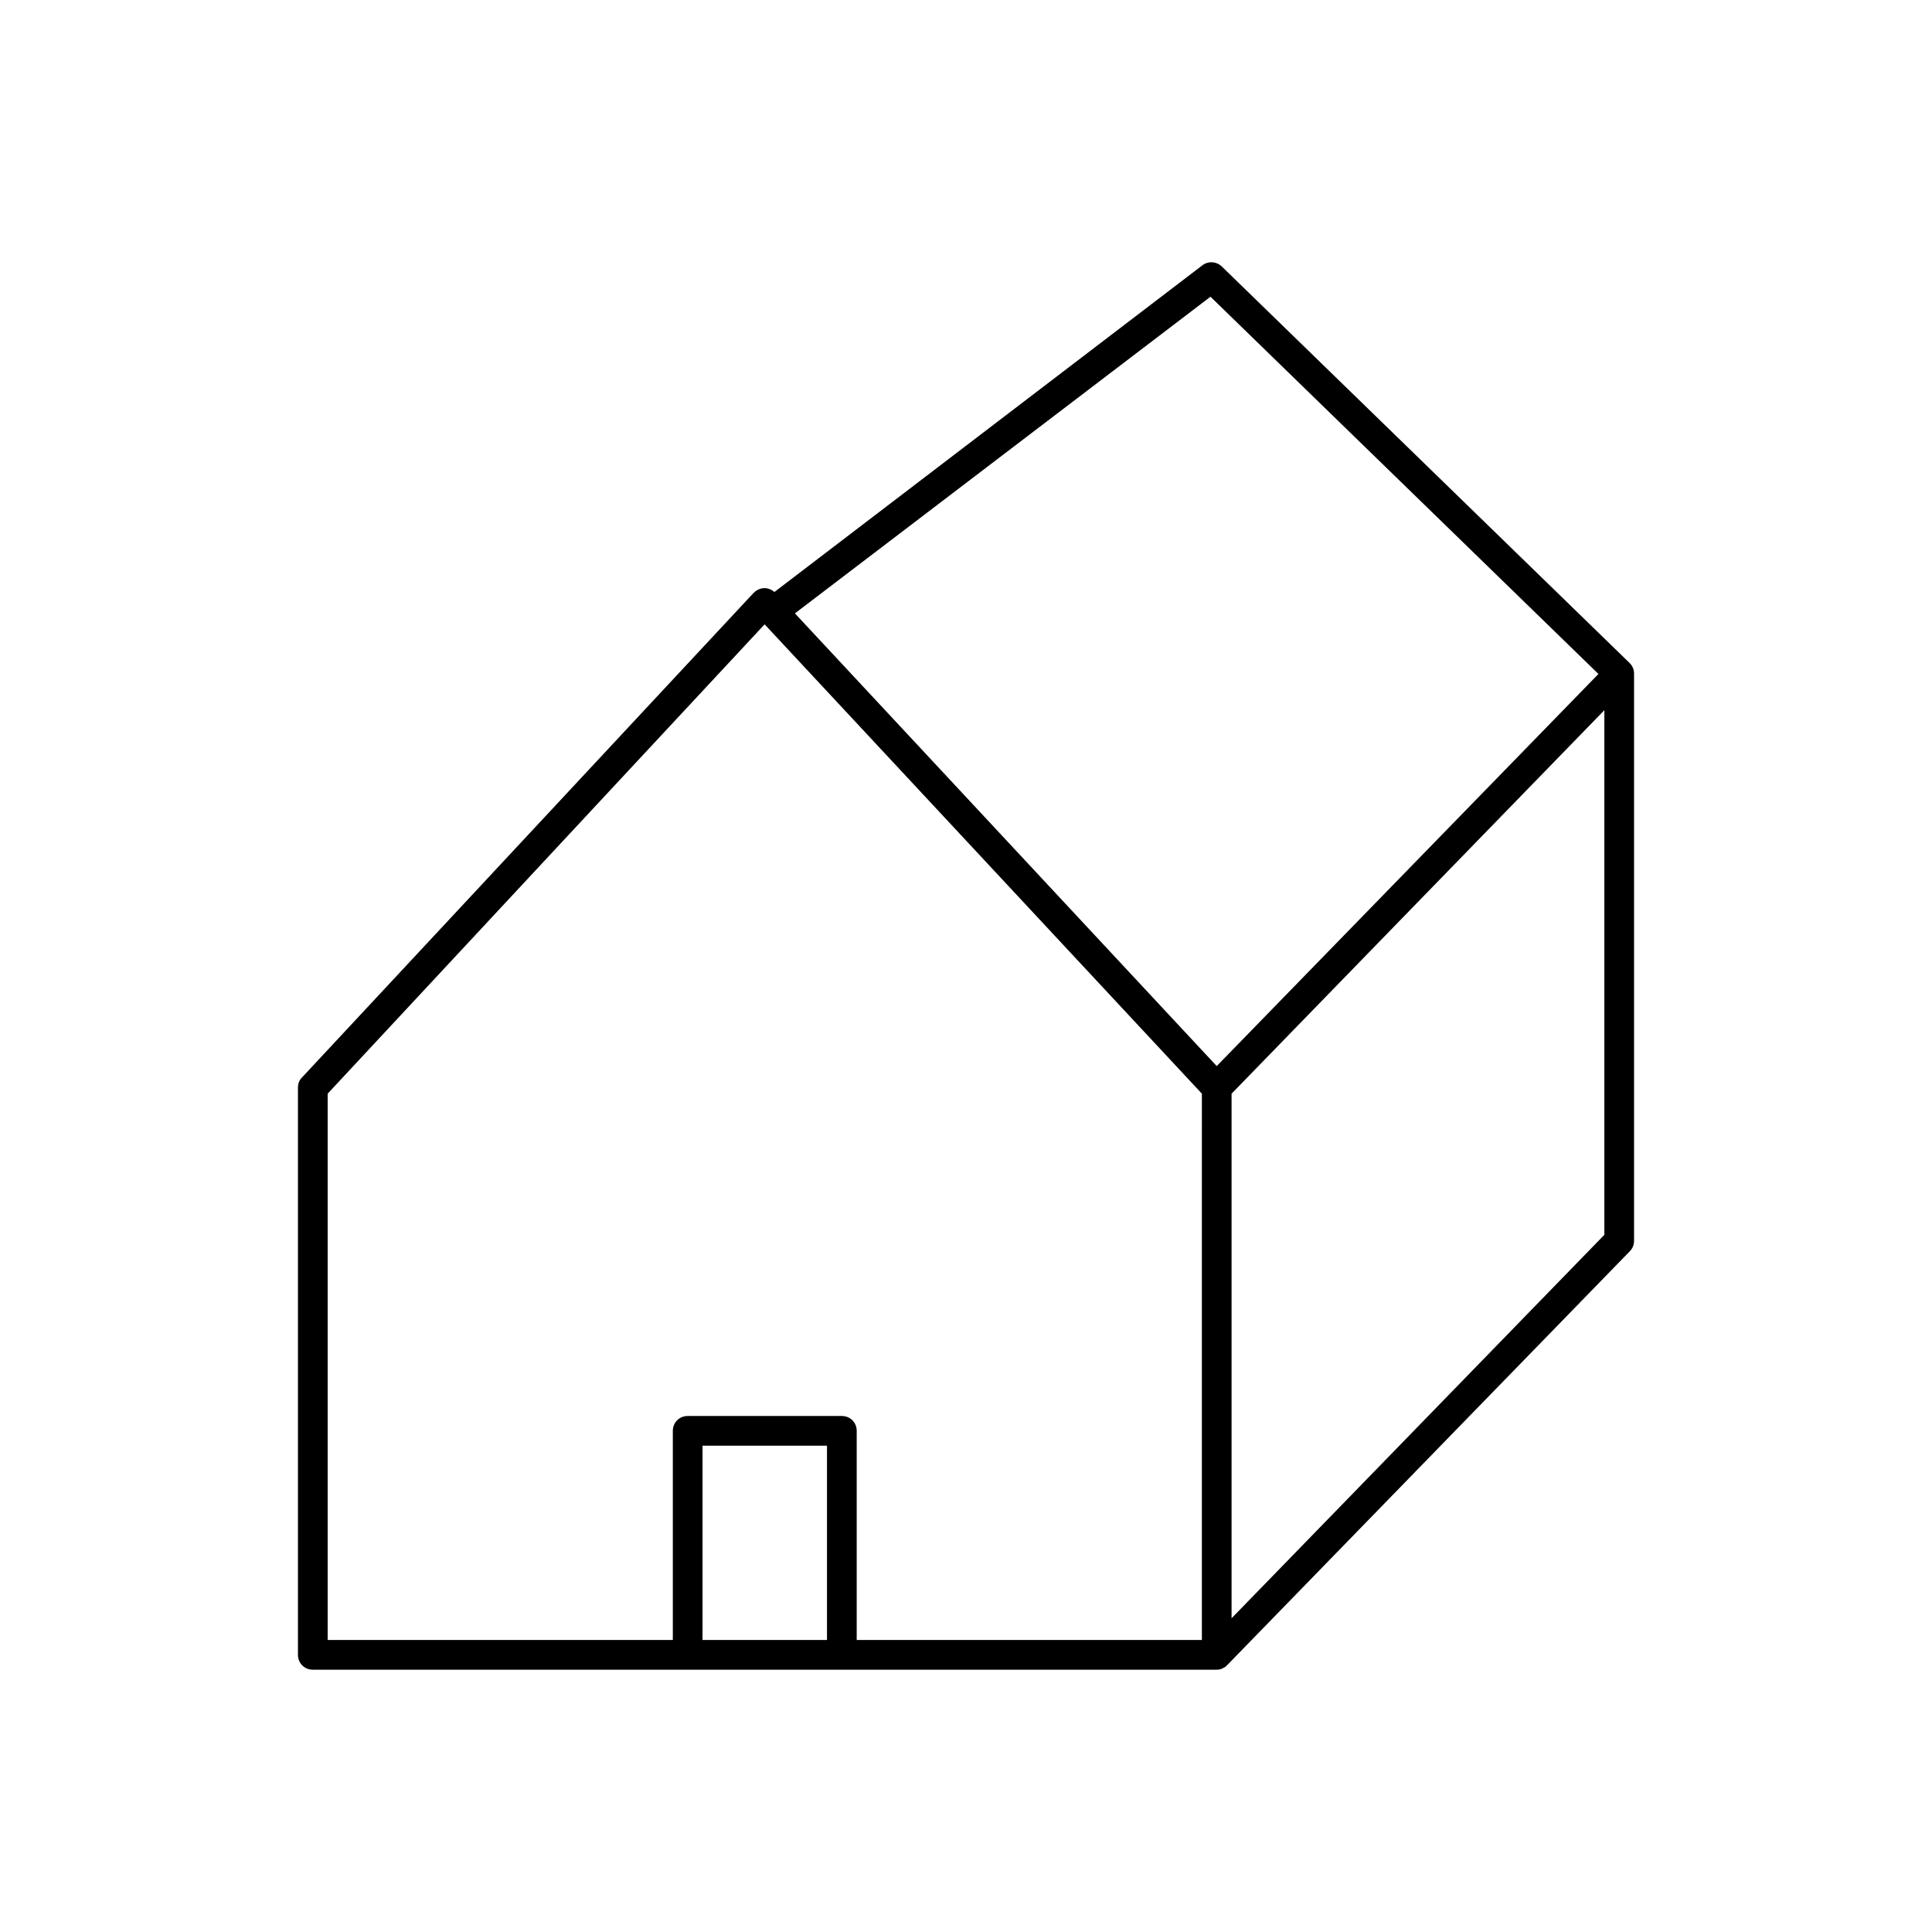 <?xml version="1.0" encoding="UTF-8"?>
<!-- Uploaded to: ICON Repo, www.svgrepo.com, Generator: ICON Repo Mixer Tools -->
<svg fill="#000000" width="800px" height="800px" version="1.1" viewBox="144 144 512 512" xmlns="http://www.w3.org/2000/svg">
 <path d="m575.86 319.7-108.08-105.09c-1.418-1.34-3.543-1.496-5.117-0.316l-113.44 86.594c-0.707-0.629-1.652-1.023-2.598-1.023-1.102 0-2.125 0.473-2.914 1.258l-119.73 128.47c-0.707 0.707-1.023 1.652-1.023 2.676v150.28c0 2.203 1.73 3.938 3.938 3.938h239.54c0.551 0 1.023-0.078 1.496-0.316 0.473-0.234 0.945-0.473 1.258-0.867l106.75-109.73c0.707-0.707 1.102-1.73 1.102-2.754v-150.28c0-1.102-0.391-2.047-1.18-2.836zm-212.7 258.91h-32.984v-51.484h32.984zm99.348-105.8v105.8l-91.473-0.004v-55.418c0-2.203-1.73-3.938-3.938-3.938h-40.855c-2.203 0-3.938 1.73-3.938 3.938v55.418h-91.473v-144.77l115.8-124.38 115.88 124.38zm3.934-46.289-111.78-119.97 110.13-83.918 102.81 99.977zm102.73 44.715-98.793 101.62v-139.02l98.793-101.63z"/>
</svg>